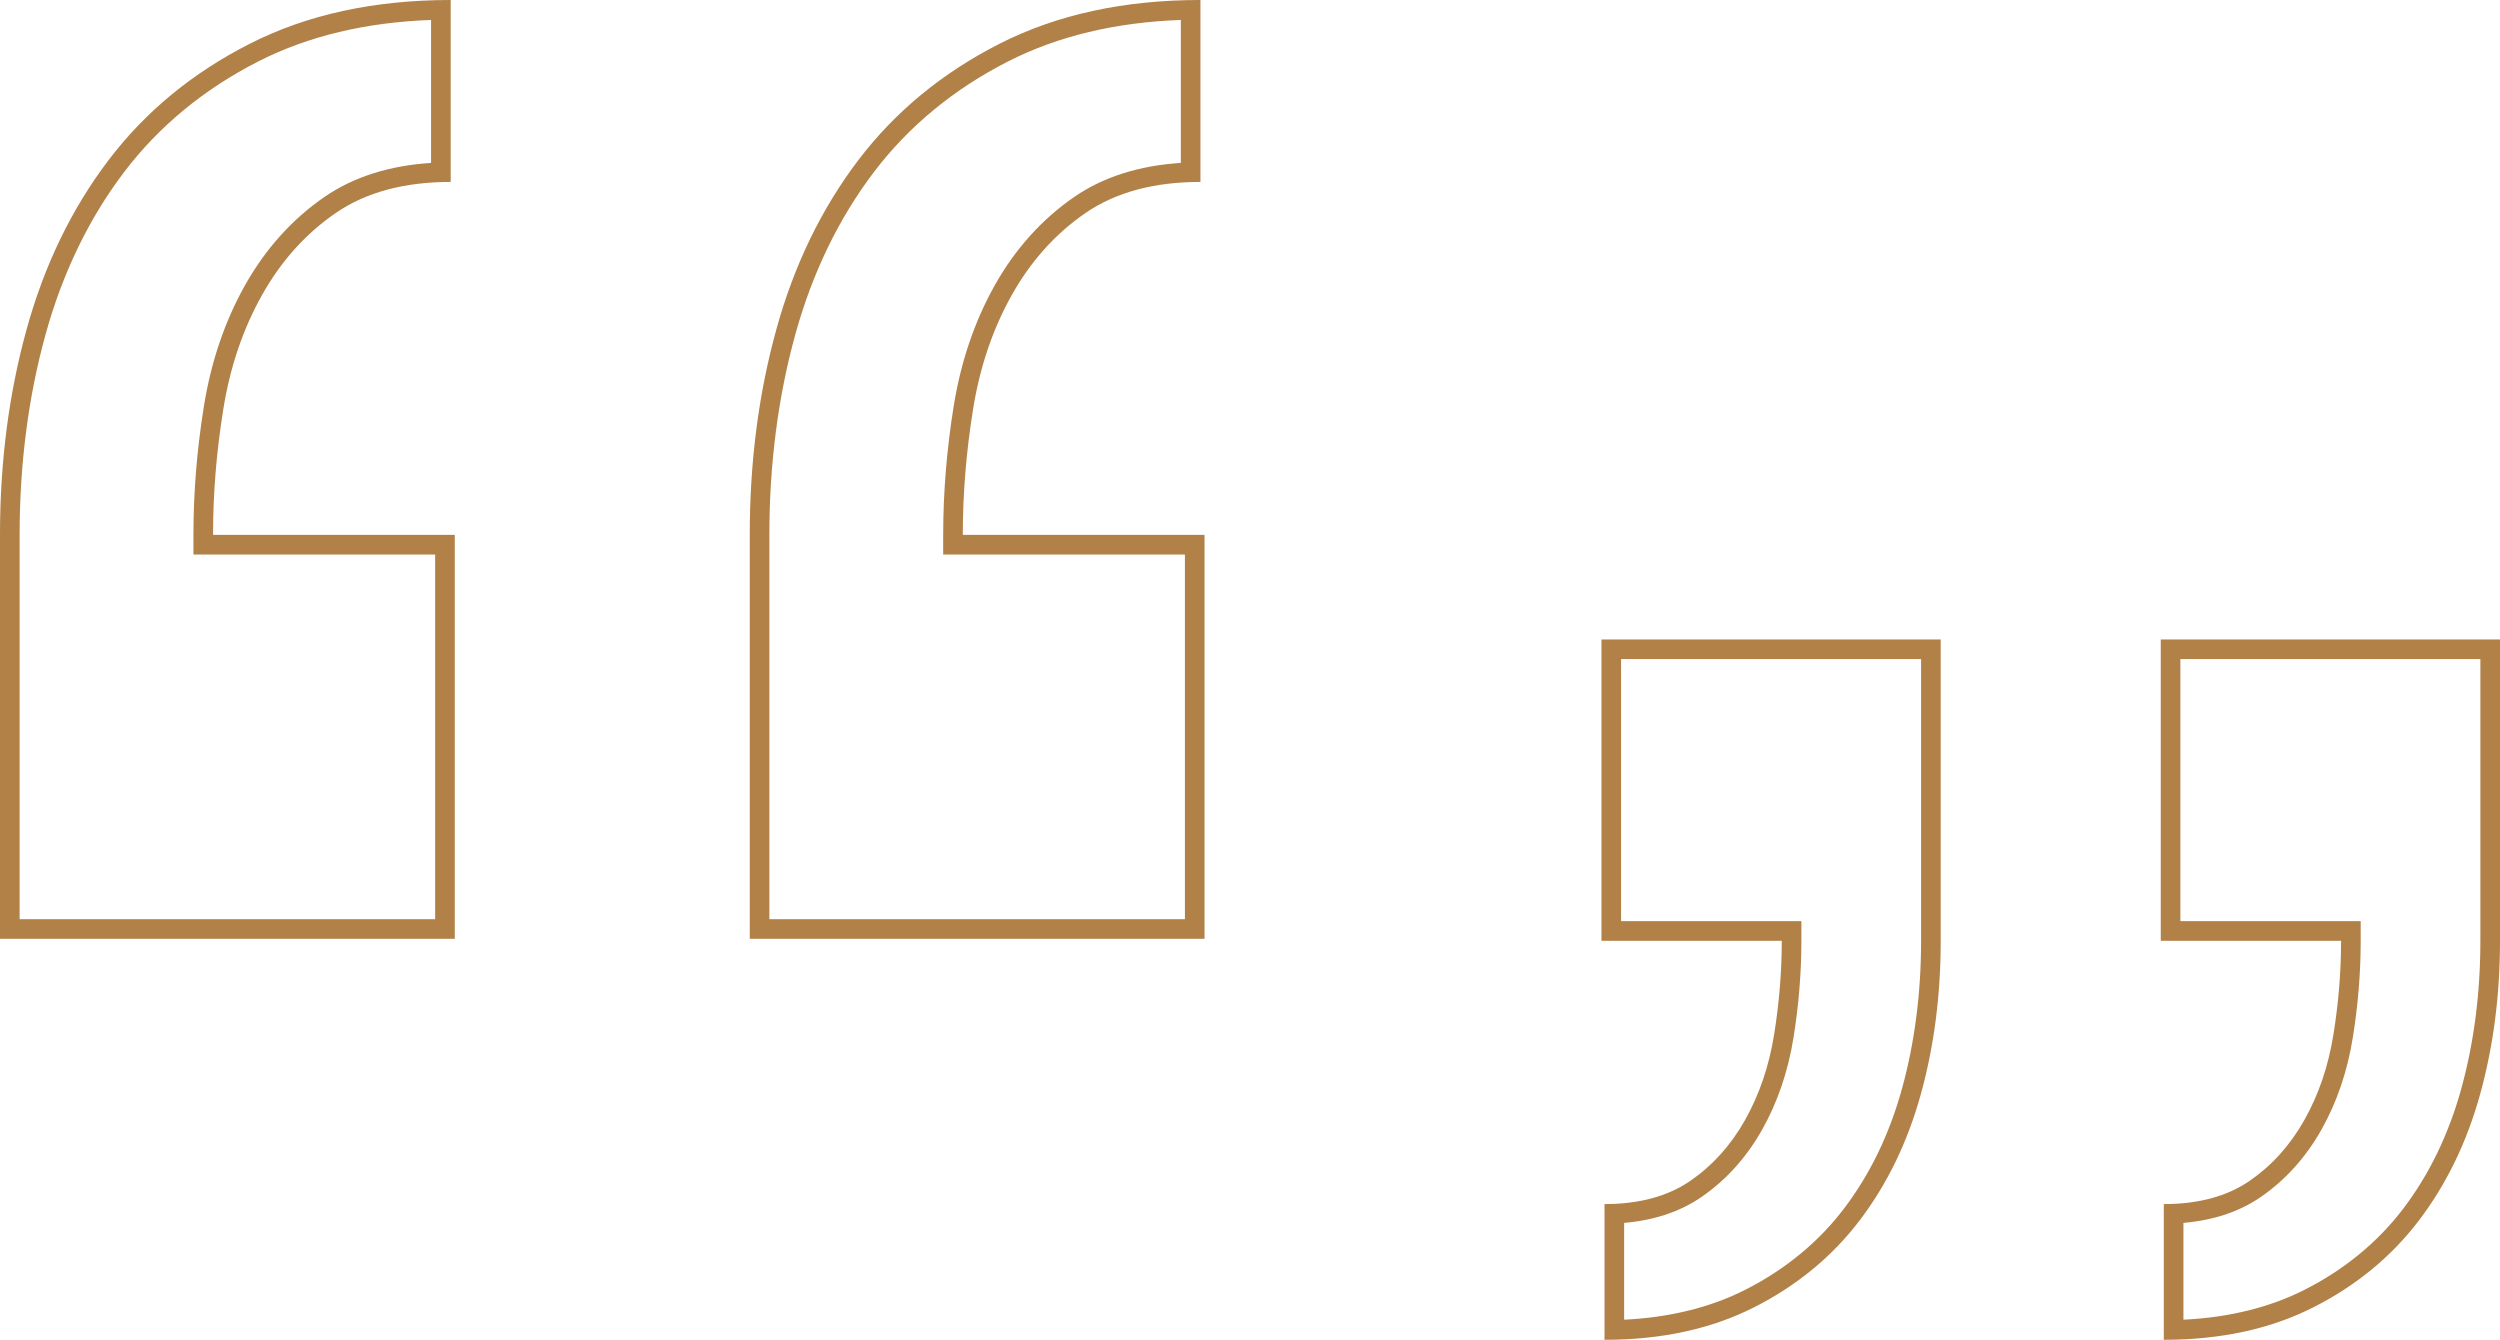 <svg xmlns="http://www.w3.org/2000/svg" xmlns:xlink="http://www.w3.org/1999/xlink" width="191.116" height="102.422" viewBox="0 0 191.116 102.422">
  <defs>
    <clipPath id="clip-path">
      <rect id="Rectangle_46" data-name="Rectangle 46" width="92.082" height="71.769" fill="none" stroke="#b18147" stroke-width="1.5"/>
    </clipPath>
    <clipPath id="clip-path-2">
      <rect id="Rectangle_46-2" data-name="Rectangle 46" width="68.69" height="53.537" fill="none" stroke="#b18147" stroke-width="1.5"/>
    </clipPath>
  </defs>
  <g id="Groupe_67" data-name="Groupe 67" transform="translate(-938.773 -3123.875)">
    <g id="Groupe_65" data-name="Groupe 65" transform="translate(938.773 3123.875)">
      <g id="Groupe_64" data-name="Groupe 64" transform="translate(0 0)" clip-path="url(#clip-path)">
        <g id="Tracé_275" data-name="Tracé 275" transform="translate(0 0)" fill="none">
          <path d="M0,71.769V40.891A58.733,58.733,0,0,1,2.035,25.174,37.78,37.78,0,0,1,8.3,12.24a30.913,30.913,0,0,1,10.807-8.9A33.462,33.462,0,0,1,34.453,0V13.908a15.194,15.194,0,0,0-8.773,2.364,18.367,18.367,0,0,0-5.637,6.26,26.079,26.079,0,0,0-2.975,8.762,59.979,59.979,0,0,0-.782,9.6H34.766V71.769Zm57.316,0V40.891a58.733,58.733,0,0,1,2.035-15.717A37.747,37.747,0,0,1,65.617,12.24a30.924,30.924,0,0,1,10.805-8.9A33.462,33.462,0,0,1,91.77,0V13.908A15.192,15.192,0,0,0,83,16.272a18.372,18.372,0,0,0-5.639,6.26,26.166,26.166,0,0,0-2.975,8.762,60.442,60.442,0,0,0-.782,9.6H92.082V71.769Z" stroke="none"/>
          <path d="M 90.582 70.269 L 90.582 42.391 L 72.103 42.391 L 72.103 40.891 C 72.103 37.675 72.373 34.366 72.905 31.057 C 73.449 27.66 74.508 24.544 76.053 21.797 C 77.617 19.014 79.669 16.739 82.152 15.034 C 84.358 13.524 87.084 12.658 90.27 12.455 L 90.27 1.526 C 85.3 1.702 80.876 2.759 77.102 4.676 C 72.938 6.79 69.476 9.64 66.812 13.148 C 64.118 16.694 62.095 20.874 60.797 25.574 C 59.483 30.326 58.816 35.48 58.816 40.891 L 58.816 70.269 L 90.582 70.269 M 33.266 70.269 L 33.266 42.391 L 14.787 42.391 L 14.787 40.891 C 14.787 37.65 15.057 34.34 15.588 31.058 C 16.13 27.66 17.19 24.544 18.736 21.797 C 20.302 19.013 22.352 16.738 24.834 15.034 C 27.042 13.523 29.768 12.658 32.953 12.455 L 32.953 1.526 C 27.983 1.702 23.56 2.759 19.785 4.676 C 15.625 6.787 12.162 9.637 9.494 13.147 C 6.801 16.695 4.778 20.875 3.481 25.574 C 2.166 30.326 1.5 35.48 1.5 40.891 L 1.5 70.269 L 33.266 70.269 M 92.082 71.769 L 57.316 71.769 L 57.316 40.891 C 57.316 35.329 57.991 30.091 59.351 25.174 C 60.707 20.263 62.798 15.952 65.617 12.24 C 68.434 8.532 72.038 5.565 76.423 3.339 C 80.807 1.112 85.92 3.373616436874727e-06 91.77 3.373616436874727e-06 L 91.77 13.908 C 88.218 13.908 85.295 14.7 82.999 16.272 C 80.699 17.851 78.82 19.936 77.36 22.532 C 75.899 25.131 74.905 28.051 74.386 31.294 C 73.864 34.541 73.603 37.741 73.603 40.891 L 92.082 40.891 L 92.082 71.769 Z M 34.766 71.769 L -3.303629455331247e-06 71.769 L -3.303629455331247e-06 40.891 C -3.303629455331247e-06 35.329 0.675 30.091 2.035 25.174 C 3.391 20.263 5.481 15.952 8.299 12.24 C 11.118 8.532 14.718 5.565 19.106 3.339 C 23.49 1.112 28.603 3.373616436874727e-06 34.453 3.373616436874727e-06 L 34.453 13.908 C 30.897 13.908 27.978 14.7 25.681 16.272 C 23.381 17.851 21.503 19.936 20.044 22.532 C 18.581 25.131 17.587 28.051 17.069 31.294 C 16.544 34.541 16.287 37.741 16.287 40.891 L 34.766 40.891 L 34.766 71.769 Z" stroke="none" fill="#b18147"/>
        </g>
      </g>
    </g>
    <g id="Groupe_66" data-name="Groupe 66" transform="translate(1129.889 3226.297) rotate(180)">
      <g id="Groupe_64-2" data-name="Groupe 64" transform="translate(0 0)" clip-path="url(#clip-path-2)">
        <g id="Tracé_275-2" data-name="Tracé 275" transform="translate(0 0)" fill="none">
          <path d="M0,53.537V30.5A43.813,43.813,0,0,1,1.518,18.779,28.182,28.182,0,0,1,6.191,9.131a23.06,23.06,0,0,1,8.062-6.64A24.962,24.962,0,0,1,25.7,0V10.375a11.334,11.334,0,0,0-6.544,1.764,13.7,13.7,0,0,0-4.2,4.67,19.454,19.454,0,0,0-2.219,6.536,44.743,44.743,0,0,0-.584,7.159H25.934V53.537Zm42.756,0V30.5a43.813,43.813,0,0,1,1.518-11.724,28.158,28.158,0,0,1,4.674-9.648,23.068,23.068,0,0,1,8.061-6.64A24.962,24.962,0,0,1,68.457,0V10.375a11.333,11.333,0,0,0-6.543,1.764,13.705,13.705,0,0,0-4.206,4.67,19.519,19.519,0,0,0-2.219,6.536,45.089,45.089,0,0,0-.584,7.159H68.69V53.537Z" stroke="none"/>
          <path d="M 67.19 52.037 L 67.19 32.003 L 53.406 32.003 L 53.406 30.503 C 53.406 28.084 53.608 25.595 54.008 23.107 C 54.421 20.529 55.226 18.162 56.401 16.073 C 57.597 13.946 59.166 12.206 61.067 10.901 C 62.687 9.791 64.664 9.133 66.957 8.937 L 66.957 1.536 C 63.466 1.705 60.354 2.474 57.688 3.828 C 54.634 5.379 52.095 7.468 50.143 10.038 C 48.163 12.645 46.675 15.72 45.72 19.179 C 44.749 22.691 44.256 26.501 44.256 30.503 L 44.256 52.037 L 67.19 52.037 M 24.434 52.037 L 24.434 32.003 L 10.649 32.003 L 10.649 30.503 C 10.649 28.065 10.852 25.576 11.252 23.108 C 11.664 20.529 12.469 18.162 13.645 16.073 C 14.841 13.945 16.41 12.205 18.31 10.9 C 19.931 9.791 21.908 9.133 24.201 8.937 L 24.201 1.536 C 20.71 1.705 17.597 2.474 14.931 3.828 C 11.88 5.376 9.341 7.466 7.385 10.038 C 5.406 12.645 3.919 15.721 2.964 19.179 C 1.992 22.691 1.5 26.501 1.5 30.503 L 1.5 52.037 L 24.434 52.037 M 68.69 53.537 L 42.756 53.537 L 42.756 30.503 C 42.756 26.355 43.26 22.447 44.274 18.779 C 45.286 15.116 46.845 11.9 48.948 9.131 C 51.05 6.365 53.738 4.151 57.009 2.49 C 60.279 0.83 64.094 2.997436467921943e-06 68.457 2.997436467921943e-06 L 68.457 10.375 C 65.808 10.375 63.627 10.966 61.915 12.138 C 60.199 13.316 58.797 14.872 57.708 16.808 C 56.618 18.747 55.877 20.925 55.489 23.344 C 55.1 25.766 54.906 28.154 54.906 30.503 L 68.69 30.503 L 68.69 53.537 Z M 25.934 53.537 L 1.029052782541839e-06 53.537 L 1.029052782541839e-06 30.503 C 1.029052782541839e-06 26.355 0.504 22.447 1.518 18.779 C 2.529 15.116 4.089 11.9 6.191 9.131 C 8.294 6.365 10.979 4.151 14.253 2.49 C 17.523 0.83 21.337 2.997436467921943e-06 25.701 2.997436467921943e-06 L 25.701 10.375 C 23.048 10.375 20.871 10.966 19.157 12.138 C 17.441 13.316 16.041 14.872 14.952 16.808 C 13.86 18.747 13.119 20.925 12.733 23.344 C 12.341 25.766 12.149 28.154 12.149 30.503 L 25.934 30.503 L 25.934 53.537 Z" stroke="none" fill="#b18147"/>
        </g>
      </g>
    </g>
  </g>
</svg>
